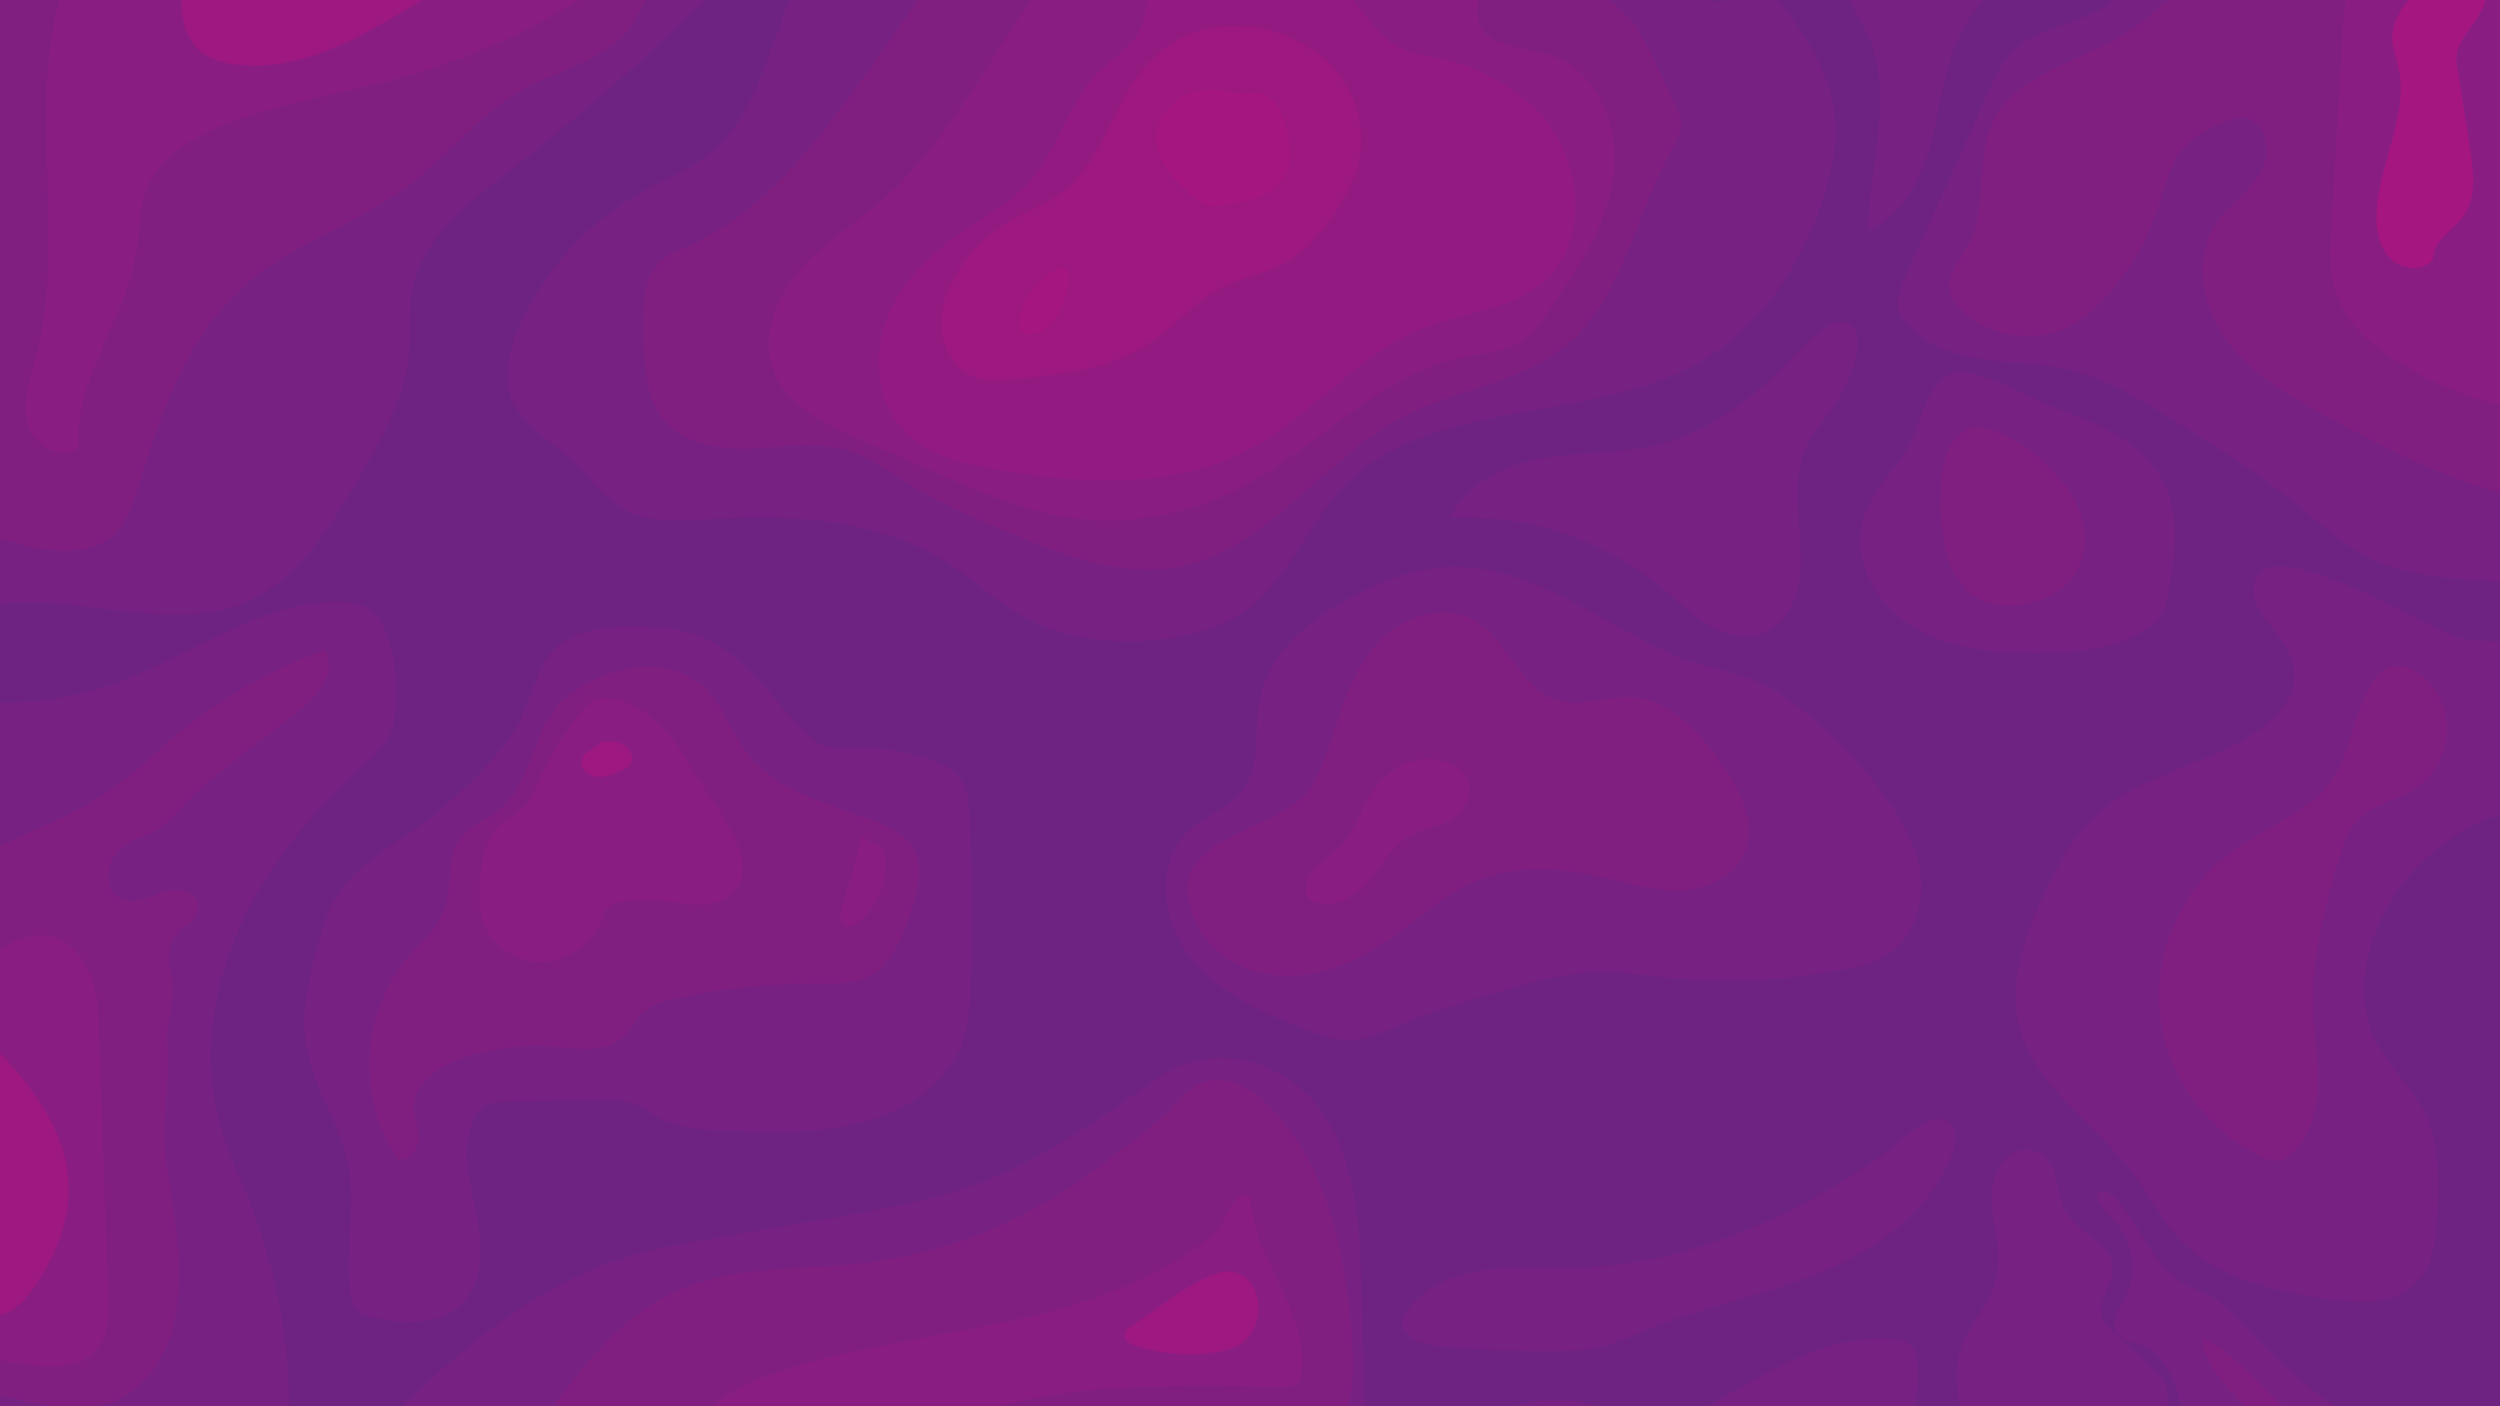 <svg width="1920" height="1080" viewBox="0 0 1920 1080" fill="none" xmlns="http://www.w3.org/2000/svg">
<g clip-path="url(#clip0_12_1764)">
<path d="M1920 0H0V1080H1920V0Z" fill="#6E2382"/>
<path d="M1048.2 1080H308.9C360.1 1030.3 416 984.8 483.8 964.7C503.6 958.8 524.1 955.2 544.5 951.7C576.2 946.3 607.9 940.8 639.6 935.3C668.5 930.3 697.4 925.3 725.6 917.3C790.7 899 837.3 863.3 892 826.3C934.1 797.7 991.7 816 1018.3 858.3C1042.2 896.1 1044.2 943.3 1045.5 988C1046.4 1017.1 1047.2 1046.2 1048.1 1075.3C1048.1 1076.9 1048.1 1078.4 1048.2 1080Z" fill="#772182"/>
<path d="M259.9 686C251.9 697.7 247.8 711.7 244.1 725.4C237.2 751 230.9 777.7 235.3 803.8C240.6 835.1 260.7 862.3 267.1 893.4C273.8 926.1 264.7 960.2 269 993.4C269.6 998 270.6 1002.9 273.8 1006.2C277 1009.5 281.7 1010.7 286.1 1011.7C309.5 1016.9 337.2 1018.4 354.4 1001.6C371.5 984.9 370.7 957.3 366.1 933.8C361.5 910.3 354.1 885.6 362.2 863C363.9 858.3 366.3 853.7 370.3 850.7C375.9 846.4 383.6 846.1 390.7 846C414.2 845.6 437.6 845.2 461.1 844.9C469.6 844.9 478.3 844.7 486.3 847.6C493.8 850.3 500.2 855.6 507.3 859.2C521.5 866.5 537.9 867.4 553.8 868.1C584.1 869.4 614.7 870.5 644.6 865.7C682.5 859.7 722 841 737.1 805.7C743.9 789.6 745 771.8 745.6 754.4C747.2 711.1 746.8 667.8 744.4 624.5C743.9 616.3 743.3 607.8 739.3 600.7C733.1 589.8 720.5 584.4 708.4 581.1C690 576 670.9 573.6 651.9 574.2C645.6 574.4 639.1 574.9 633.1 572.7C627.6 570.8 623.1 566.8 619 562.8C593.2 537.7 573.7 504.1 540.6 489.9C522.3 482 501.9 481.2 482 481.2C462.1 481.2 430.7 485.4 417.8 509.5C407.3 529.1 403.8 550.6 390.1 568.9C375.4 588.4 355.8 606.3 337.6 622.4C313.3 643.9 278.5 658.6 259.9 685.7V686Z" fill="#772182"/>
<path d="M1817.8 739.9C1814.7 757.5 1814.8 776.2 1821.5 792.9C1831.2 817 1853.1 834.3 1863.7 857.9C1873.2 879.1 1872.7 903.3 1872.1 926.5C1871.5 949.2 1869.5 974.9 1851.8 989.2C1835.7 1002.2 1812.6 1000.7 1792 998C1748.6 992.3 1702.1 982.7 1672.6 950.3C1659.8 936.3 1651.3 918.9 1640 903.5C1611.3 864.3 1564 836.6 1551.4 789.7C1541.8 753.9 1555.5 716.1 1571.7 682.7C1581.6 662.3 1592.7 642 1609.3 626.5H1609.2C1639.5 598.2 1681.7 590.5 1717.2 571.2C1742.4 557.5 1770.3 536.9 1759.8 505.3C1754.4 489 1730.2 470.3 1730.6 453.1C1731.9 397.4 1871.2 487.6 1893 490.9C1901.9 492.3 1911 492.2 1920 492.6V625.6C1869.1 641.8 1827.4 687 1817.8 739.9Z" fill="#772182"/>
<path d="M296.7 487.1C293.9 479.7 290.2 472.2 283.7 467.7C277.7 463.7 270.3 462.7 263.1 462.4C202.2 460.2 149.7 501.8 92.6 523.2H92.8C63.2 534.4 31.6 539.9 0 539.9V1080H41.2C52.4 1081.5 63.6 1082 74.3 1080H221.9C221.9 1076.8 221.9 1073.6 221.9 1070.4C220.7 1019.9 210 969.9 191.6 922.9C183.9 903.3 174.8 884.2 169.1 863.9C154.9 813.6 162.9 758.7 184.5 711.1C206.1 663.5 240.5 622.7 279.3 587.6C286.6 581 294.3 574.3 298.7 565.5C301.7 559.5 303 552.8 303.8 546.2C306.1 526.3 303.7 505.9 296.8 487.1H296.7Z" fill="#772182"/>
<path d="M1793.4 1080H1675.5C1674.6 1076.3 1673.6 1072.7 1672.5 1069.1C1668 1054.4 1659.8 1039.3 1645.5 1033.7C1638.8 1031.1 1630.5 1030.4 1626.2 1024.6C1619 1014.8 1629.4 1002.2 1634.4 991.1C1641.3 975.8 1637.4 957.3 1628.4 943.1C1625 937.7 1607.2 923 1610.9 917.7C1617.6 908 1629 925.8 1632.3 930.1C1646.6 948.8 1655.6 973.1 1676.9 985.5C1683.6 989.4 1691.1 991.7 1697.9 995.6C1705.9 1000.1 1712.5 1006.7 1719 1013.3C1742.3 1037 1765.9 1062.3 1793.5 1080H1793.4Z" fill="#772182"/>
<path d="M1107.4 435.8C1083 437.6 1059.6 446.9 1038 458.4C1006 475.4 974.4 500.9 967.4 536.5C962.7 560.2 969 587.5 954.4 606.7C944.2 620.2 926.5 625.6 914 636.9C887.7 660.6 891.3 705.4 912.8 733.6C934.2 761.8 968.2 777.2 1001.3 790.1C1012.6 794.5 1024.3 798.8 1036.4 798.6C1050.8 798.4 1064.3 791.8 1077.7 786.2C1104 775.1 1131.6 767.4 1159 759.6C1180 753.7 1201.2 747.7 1223 746.7C1242.8 745.8 1262.5 749 1282.2 750.9C1328.1 755.4 1374.7 752.9 1419.9 743.7C1430 741.6 1440.2 739.2 1449 733.8C1469.7 721.1 1478.2 694.1 1474.7 670C1471.2 646 1457.9 624.6 1443 605.4C1421.4 577.5 1395.5 551.8 1366 532.2C1341.3 515.8 1310.3 514.4 1283.2 502.2C1227 476.9 1172.8 430.9 1107.7 435.7H1107.4V435.8Z" fill="#772182"/>
<path d="M1035.5 1080H424.8C429.9 1072.9 435.3 1066 440.8 1059.3C461.4 1034.1 484 1009.5 512.9 994.7C559.1 971.1 613.9 975.8 665.4 969.8V969.6C725.2 962.6 782.9 939.9 831.8 904.8C850.9 891.1 871 876.6 889 861.4C906.9 846.2 916.8 823.4 944.7 830.7C958.3 834.3 969.6 843.7 979.1 854.1C1018.9 897.7 1032.1 959.3 1037.5 1018.1C1039.4 1038.8 1040.4 1060.1 1035.5 1080Z" fill="#811F81"/>
<path d="M1224.7 1080H1164.3C1183.7 1073.3 1205.4 1073.2 1224.7 1080Z" fill="#772182"/>
<path d="M1470.1 1080H1311.2C1356.6 1054.5 1402.7 1024.1 1454 1028.3C1459.2 1028.7 1464.9 1029.8 1468.3 1033.7C1470.9 1036.6 1471.7 1040.7 1472.2 1044.6C1473.7 1056.4 1472.9 1068.4 1470.1 1080Z" fill="#772182"/>
<path d="M249.2 499.5C208.2 514.1 169.8 536 136.3 563.9C119.7 577.6 104.4 592.9 86.8 605.3H86.9C60.1 624.2 29.3 635.7 0 649.9V1071.6C13.6 1074.5 27.5 1078.1 41.2 1080C52.4 1081.5 63.6 1082 74.3 1080C79.5 1079 84.7 1077.5 89.7 1075.3C111.4 1065.7 126.1 1044 132.4 1021.1C142.8 983.3 134.8 937 128.4 898.8C122.4 863.3 131 836.8 128.4 801.5C127.4 786.7 133.3 772.1 132.4 757.3C131.7 745.3 126.7 732.2 132.8 721.8C138.6 711.9 153.6 706.2 152.2 694.8C150.8 683.9 135.5 681.7 125.1 685.2C114.6 688.6 103.5 694.9 93.4 690.4C81.3 685.1 80.4 666.7 88.5 656.1C97.9 644 112.6 643.1 124.2 634.9C133 628.8 140.8 618.8 148.6 611.3C174.7 586.1 205.4 566.1 233 542.6C245.9 531.6 259 513.3 249.2 499.5Z" fill="#811F81"/>
<path d="M534.2 522.7C553.6 535.4 559.9 560.6 574 578.9C597.2 608.9 637.9 617.2 673.1 631.3C683.5 635.5 694.2 640.8 700.3 650.2C710.7 666.2 704.4 687.3 697.8 705.2C691.6 722.1 684.2 740.5 668.5 749.2C656.1 756.1 641.2 755.6 627 755.5C590.7 755.3 554.3 759.1 518.8 766.9C510.3 768.8 501.6 771 494.9 776.5C487.5 782.6 483.5 792.1 476.1 798.1C463.1 808.5 444.5 805.4 427.9 804C403.8 802 379.2 804.8 356.2 812.3C338.2 818.1 318.7 830.4 318 849.2C317.7 857.7 321.4 866 321.3 874.5C321.2 883 313.9 892.7 305.8 890C274.2 845.2 276.8 779.2 312 737C322.8 724 336.6 712.7 341.9 696.7C347.8 678.9 342.6 657.2 354.3 642.5C361.3 633.7 372.8 629.8 381.8 623C401.7 607.9 407.3 581 417.7 558.3C435.3 520 497.3 498.2 534.4 522.5L534.2 522.7Z" fill="#811F81"/>
<path d="M1585.3 315.9C1617 326.8 1649.9 343.7 1663.5 374.4C1674.4 399 1670.4 427.4 1665.4 453.8C1664.1 460.4 1662.8 467.3 1659.2 473C1654.9 479.9 1647.8 484.5 1640.5 488C1616.9 499.5 1589.9 501.4 1563.7 501.5C1531.3 501.5 1497.5 498.5 1469.7 481.7C1441.9 465 1422.1 431.2 1430.7 400C1436.2 380 1451.7 364.6 1463.3 347.4C1475.1 329.7 1479 288.9 1503 286C1522.5 283.7 1565.7 309.1 1585.4 315.9H1585.3Z" fill="#772182"/>
<path d="M919.8 710.9C933.1 738 965.8 751.6 995.9 749.3C1026 747.1 1053.6 731.8 1077.8 713.7C1093.8 701.7 1109 688.2 1127.1 679.5C1158.1 664.6 1194.5 665.4 1228 672.9C1248 677.4 1267.8 684.1 1288.2 683.9C1308.7 683.7 1330.8 674.7 1339.3 656.1C1349.8 633 1336 606.6 1321.4 585.9C1304.6 562.1 1282.8 537.6 1253.7 535.6C1234.4 534.3 1214.7 543.3 1196.2 537.8C1167.1 529.1 1157.9 490.5 1131.3 476C1109.6 464.2 1081.2 472.2 1063.1 489C1045 505.8 1035.1 529.6 1027.4 553.1C1021.6 570.7 1016.6 588.8 1006.7 604.4C982.3 642.9 884.3 638.5 919.8 710.9Z" fill="#811F81"/>
<path d="M1399.2 155.7C1382.8 203.1 1354 247.9 1311.5 274.5C1226.1 327.9 1100.3 301.8 1031 374.9C1003.2 404.2 989 446.1 956 469.4C938.3 481.9 916.7 487.7 895.2 490.6C857.9 495.5 818.3 491.7 785.4 473.2C765.3 461.9 748.5 445.7 729.2 433.1C675.5 398.2 607.6 394.5 543.7 398.7C522.5 400.1 499.9 401.9 481.1 392.1C464 383.2 453 366.2 438.8 353.1C422.8 338.3 401.5 327.3 393.3 307.1C385.8 288.6 391.4 267.4 399.6 249.2C419.3 205.3 453.8 168.3 496.2 145.5C512.4 136.8 529.7 130.1 544.1 118.7C579.7 90.6 589.1 41.8 606.5 0H1365.6C1365.9 0.4 1366.3 0.9 1366.6 1.3C1387 27 1405.6 55.9 1409.2 88.4C1411.7 111.1 1406.5 134.1 1399.1 155.7H1399.2Z" fill="#772182"/>
<path d="M1284.1 114.7C1255.4 165 1246.7 229.3 1201.8 265.9C1167.4 294 1119.7 298.6 1080 318.7C1016.1 351.1 973.2 423.7 902.6 435.9C860.3 443.2 817.9 426.6 778.1 410.2C751.6 399.3 725 388.3 700.6 373.2C684.8 363.3 669.6 351.7 651.8 346.2C627.4 338.7 601.1 343.7 575.6 344.5C550.1 345.3 521.3 339.9 506.9 318.8C499.6 308.1 497.2 294.8 495.8 281.8C494.2 266.1 493.8 250.2 494.8 234.4C495.5 222.6 497.4 209.8 505.8 201.5C511.5 195.8 519.4 193 526.8 189.9C578.8 167.8 616.6 122.2 650.4 76.9C669.2 51.7 687.3 26.1 704.8 0H1235.6C1242.5 6.8 1251.9 13.4 1256.3 19.9C1265.5 33.6 1289.4 87 1289.4 87C1289.4 87 1295.6 94.5 1284.1 114.7Z" fill="#811F81"/>
<path d="M1849.9 0H1621.9C1602.5 18.8 1568 18.7 1547.5 37.8C1538 46.6 1532.5 58.8 1527.2 70.6C1505.9 118 1484.5 165.5 1463.1 212.9C1459.5 221 1455.8 229.9 1458.3 238.4C1459.4 242.1 1461.6 245.3 1464.1 248.3C1478.2 265.1 1500.6 272.6 1522.3 275.8C1544 279 1566.2 278.6 1587.6 283.5C1617.2 290.3 1643.5 306.6 1669.2 322.6C1701.3 342.6 1733.5 362.7 1762.9 386.6C1782.3 402.3 1800.7 419.8 1823.4 430.2C1842.9 439.1 1864.6 442.3 1886 444.3C1897.3 445.4 1908.7 446.2 1920.1 446.8V0H1850H1849.9Z" fill="#772182"/>
<path d="M459.6 536.9C454.5 537.9 450.6 542 447.2 546.1C433.6 562.5 422.2 580.7 413.5 600.1C410.1 607.7 406.9 615.7 400.8 621.4C396.2 625.7 390.2 628.4 385.3 632.5C372.5 643.3 369.7 661.7 368.6 678.4C368.1 686.9 367.7 695.6 369.8 703.9C374.8 723.9 394.8 738.8 415.4 738.8C436 738.8 455.6 724.4 462.6 705C463.7 702 464.6 698.6 467.1 696.5C469 694.9 471.5 694.2 474 693.7C484.6 691.4 495.5 690.7 506.2 691.7C516.8 692.6 527.3 695.1 537.9 694.8C548.5 694.5 559.8 690.8 565.8 682C584 655.6 542.1 611.1 529.9 588.4C518.1 566.3 489.3 531.4 459.6 536.9Z" fill="#8A1D81"/>
<path d="M999.5 1054.6C999.2 1057.5 998.5 1060.5 996.4 1062.5C993.8 1064.9 989.9 1064.9 986.4 1064.9C912.6 1063.9 836.6 1061.6 765.8 1080H546.8C561.1 1068 579.7 1059.6 597.6 1053.7C653.4 1035.2 712.1 1028.1 769.6 1016C827.1 1003.9 885 986 930.9 949.3C941.2 941 946.2 913.1 960 919C962 966.8 1005.4 1006.4 999.4 1054.6H999.5Z" fill="#8A1D81"/>
<path d="M83 993.7C80.5 925.2 78.1 856.6 75.7 788C75.2 774 74.6 759.5 68.5 746.9C51.3 711.1 25.2 713.8 0 728.9V1044.6C7.7 1046 15.5 1047.3 23.3 1048.3C41 1050.6 61.7 1050.4 73.5 1037C83.5 1025.6 83.5 1008.8 83 993.7Z" fill="#8A1D81"/>
<path d="M1239.3 134.4C1234.4 172.3 1212.2 205.4 1190.6 236.9C1184.4 246 1177.9 255.4 1168.7 261.5C1155.1 270.6 1137.8 271.3 1121.8 274.6C1060.2 287.3 1015.7 339.6 960.8 370.3C920.1 393.1 872.4 404 826.1 398.1C788.6 393.4 753.4 378 718.7 362.9C699.1 354.3 679.5 345.8 659.9 337.2C633.1 325.5 603.6 311 593.7 283.5C584.3 257.5 596.4 228 614.8 207.2C633.1 186.4 657.2 171.7 678.1 153.4C724.5 112.7 753.5 56.3 788.5 5.4C789.7 3.6 791 1.8 792.3 0H1135.5C1134 4.2 1133.8 9.4 1135.5 15.9C1140.8 36.3 1169 36 1189.2 41.9C1225.8 52.6 1244.2 96.5 1239.3 134.4Z" fill="#8A1D81"/>
<path d="M660.8 648C656 664.9 651.2 681.9 646.4 698.8C645.2 703.2 644.6 709.2 648.7 711.2C651.5 712.6 654.9 711 657.5 709.1C675.1 696.8 683.8 673 678.3 652.3C672.4 649 666.5 645.7 660.6 642.5L660.8 648.1V648Z" fill="#8A1D81"/>
<path d="M1003.3 679.8C1002.6 683.4 1003 687.4 1005.5 690C1006.6 691.2 1008 691.9 1009.5 692.5C1024.6 698.8 1041.4 688.1 1051.9 675.6C1060.5 665.4 1067.3 652.6 1078.2 644.5C1090.4 635.4 1109.8 635.6 1120.3 624.7C1137.6 606.8 1125.6 587.1 1104 583.6C1078 579.4 1059.3 596.7 1048.8 617.6C1041.4 632.4 1039.2 640.9 1026.9 652.7C1018 661.2 1005.7 666.3 1003.3 679.8Z" fill="#8A1D81"/>
<path d="M1184.8 216.8C1160.1 238 1124.6 239.7 1094.3 251.4C1043.4 271.1 1008.4 318.5 960.4 344.4C901 376.4 828.8 371.9 762.4 359.9C739 355.7 714.6 350 697.3 333.8C676.1 313.9 670.3 280.9 678.4 253C686.6 225.1 706.7 201.9 730.1 184.6C751.1 169.2 775.3 157.5 792.3 137.7C814 112.3 821.4 76.2 845.8 53.3C854.7 45 865.7 38.6 872.3 28.3C877.7 19.9 879.4 9.7 882.3 0H1038.6C1048.7 10.8 1055.8 23.6 1067.7 32.3C1083.3 43.9 1109.5 43.8 1127.7 51.2C1150.2 60.4 1171.1 73.6 1186.7 92.4C1216 127.8 1219.7 186.8 1184.8 216.8Z" fill="#931A81"/>
<path d="M882.7 47.4C855.1 76.9 847.9 122.8 815.9 147.4C803.2 157.1 787.8 162.5 774.1 170.7C758.3 180.2 744.8 193.5 735.2 209.2C727.1 222.5 721.6 238 723.1 253.5C724.6 269 734.1 284.3 748.7 289.6C758.2 293.1 768.7 292.2 778.8 291.2C813.8 287.9 850.2 284.1 879.9 265.5C896.4 255.1 909.5 240.6 925 229.1C944.1 215 963.3 213.3 983.9 203.4C1009.8 191 1041.1 147.6 1044.7 118C1055.1 31.5 938.7 -12.4 882.8 47.4H882.7Z" fill="#9D1880"/>
<path d="M950.2 72.4C937.5 67.9 923.2 67.5 910.9 73C898.7 78.5 889.1 90.5 888.2 103.9C887 122.9 902 138.7 916.6 151C919.4 153.4 922.4 155.8 925.9 157.1C931.1 159 936.7 158.2 942.2 157.3C960 154.5 980.6 149.6 987.9 133.1C991.5 125 990.8 115.7 989.6 106.9C987.5 91.6 980.8 73.3 965.4 71.2L950.1 72.4H950.2Z" fill="#A61680"/>
<path d="M1533.6 331.7C1528 329.7 1522.2 327.7 1516.3 328.5C1500.5 330.4 1493.3 349.1 1491.5 364.9C1489.7 381.2 1490 397.7 1492.7 413.9C1495.2 429.1 1500.2 444.9 1512.1 454.7C1521.8 462.7 1535 465.5 1547.5 464.8C1567.7 463.8 1588.2 453.1 1596.7 434.8C1616.3 392.6 1568.4 344.3 1533.6 331.7Z" fill="#811F81"/>
<path d="M1206.8 973.9C1184.6 974.2 1162.3 972.3 1140.3 975.3C1118.3 978.3 1096 986.9 1082.2 1004.3C1079.6 1007.5 1077.3 1011.3 1077.1 1015.4C1076.5 1027.3 1091.8 1032.5 1103.6 1033.6C1133.9 1036.6 1164.5 1038 1195 1037.7C1206.9 1037.7 1218.9 1037.2 1230.5 1034.3C1241.6 1031.5 1252 1026.5 1262.6 1022.1C1305.8 1004 1352.6 995.6 1396 978.1C1432.2 963.6 1468.6 940.8 1489 906.4C1495.8 894.9 1511.9 866.8 1492.6 859.9C1479 855 1455.3 880.5 1445.4 887.4C1375.2 936.1 1293.4 972.3 1206.8 973.7V973.9Z" fill="#772182"/>
<path d="M805.1 210.7C790.8 220.4 781.9 237.8 782.5 255.1C791.4 259.5 802.6 254.9 808.9 247.2C815.2 239.5 817.7 229.5 820 219.9C820.9 216.3 821.7 212.5 820 209.2C818.4 205.9 813.2 204.3 811.1 207.3L805 210.7H805.1Z" fill="#A61680"/>
<path d="M28.7 984.9H28.6C23.9 992.1 18.8 999.4 11.8 1004.4C8.2 1007 4.2 1008.8 0 1009.9V809.1C2 811 4 813.1 6.1 815.4C55.1 869.2 70.1 921.4 28.7 984.8V984.9Z" fill="#9D1880"/>
<path d="M1920 678.2V817.9C1901.6 793.3 1879 770.8 1878.1 740.9C1877.5 718.1 1891 696.2 1910.1 683.7C1913.3 681.6 1916.6 679.8 1920 678.2Z" fill="#6E2382"/>
<path d="M1326.6 0C1322.2 1.7 1317.1 1.8 1312.7 0H1326.6Z" fill="#6E2382"/>
<path d="M217 263.8C206 271.3 194.8 278.8 186.2 289C177.6 299.2 171.9 312.5 173.7 325.7C197.9 312.8 218 292.5 230.6 268.1C229.9 264.9 226.6 262.4 223.3 262.8L217 263.8Z" fill="#811F81"/>
<path d="M1523.3 0C1515.6 8.7 1509.1 18.4 1504.3 28.9C1492.4 54.6 1490.1 83.4 1482.7 110.8C1475.4 138.1 1460.8 166.2 1434.7 177.1C1435.5 125.6 1455.6 71.2 1433.7 24.6C1429.7 16.1 1424.4 8.3 1419.9 0L1523.3 0Z" fill="#772182"/>
<path d="M1273.3 341.6C1244.6 348.6 1214.6 347 1185.5 351.9C1156.4 356.8 1126.1 370.8 1113.9 397.7C1173.2 394.5 1233.5 414.8 1278.8 453.3C1289.9 462.7 1300.2 473.3 1312.8 480.6C1325.4 487.9 1341 491.7 1354.6 486.3C1374.1 478.5 1382.4 455 1383 434C1383.9 403.9 1374.3 372.1 1386.5 344.5C1392.7 330.5 1403.9 319.4 1411.9 306.3C1418.5 295.4 1435.3 259.5 1421 249.6C1407.4 240.1 1388.4 262.7 1380.9 270.5C1350.7 301.9 1316.6 330.9 1273.3 341.6Z" fill="#772182"/>
<path d="M1782.3 609.2C1762.9 628.3 1736.2 637.8 1714.2 653.8C1676.1 681.6 1654.2 730.2 1658.7 777.2C1663.1 824.2 1693.7 867.8 1736.4 888C1741.1 890.2 1746.4 892.3 1751.5 891C1754.7 890.2 1757.5 888.2 1759.9 885.9C1773.8 873.2 1779.3 853.4 1780 834.5C1780.7 815.6 1777.2 796.9 1776.4 778C1774.7 737.4 1785.2 697.3 1796.7 658.3C1799.5 648.7 1802.6 638.7 1809.2 631.2C1821 617.7 1840.8 615.1 1855.7 605.1C1872.9 593.6 1882.3 571.5 1878.7 551.1C1874.4 526.6 1843.6 494 1823.2 522.6C1804.1 549.3 1808 583.9 1782.2 609.2H1782.3Z" fill="#811F81"/>
<path d="M541.7 0C492.9 47.8 441.1 92.6 387.3 134.6C356.9 158.4 323.5 184.9 316.5 222.9C313.7 238.1 315.6 253.9 314.4 269.3C311.7 304.1 293.8 335.6 276.4 365.8C254 404.5 228.9 445.7 187.7 462.8C129.8 486.8 59.5 455.6 0 464V0H541.7Z" fill="#772182"/>
<path d="M870.5 1017.3C867.3 1019.2 863.8 1021.7 863.7 1025.3C863.5 1030 868.8 1032.8 873.3 1034.1C891.7 1039.7 911.3 1041.4 930.4 1039.1C938.7 1038.1 947.2 1036.2 954 1031.4C971.7 1018.8 971.3 982.2 946.9 976.9C927 972.6 887.2 1007.4 870.5 1017.3Z" fill="#9D1880"/>
<path d="M1664.3 1080H1505.1C1502.9 1066.7 1501.4 1053.4 1504.7 1040.5C1510.4 1018.2 1529.7 1000.9 1533.9 978.2C1536.1 966.5 1533.9 954.4 1532.1 942.7C1530.3 931 1528.4 918.9 1531.2 907.3L1531.4 907.1C1538.8 875.8 1572.1 875 1578.9 904.4C1582.7 920.6 1582.3 928.8 1595.6 941.4C1605.9 951.2 1622.9 958.4 1622.6 975.2C1622.4 987.6 1610.8 998.8 1614 1010.7C1615.5 1016.3 1620 1020.5 1624.3 1024.4C1633.3 1032.5 1642.4 1040.7 1651.4 1048.8C1655.7 1052.8 1660.3 1056.9 1662.6 1062.3C1665 1067.9 1664.8 1073.9 1664.3 1080Z" fill="#772182"/>
<path d="M1752.7 1080H1723.6C1709.4 1063.7 1691.9 1047.5 1691.7 1027C1713.6 1038.9 1733.1 1060.9 1752.7 1080Z" fill="#811F81"/>
<path d="M1502.5 609.9C1504.8 613.8 1507.2 617.8 1510.8 620.6C1515.5 624.1 1521.7 625.1 1527.6 624.9C1540 624.5 1552.2 619.5 1561.4 611.1C1576.1 597.7 1581.9 577.4 1586.1 558C1588 549.1 1589.3 538.5 1582.8 532.1C1579.2 528.5 1573.9 527.2 1568.9 526.2C1545.4 521.5 1521.2 520.6 1497.4 523.5C1435.4 531.2 1485.5 580.7 1502.5 609.9Z" fill="#6E2382"/>
<path d="M495.7 0C491.7 8.5 487.4 16.8 481.4 23.9C461.1 48 427 54.2 399.6 69.8C367.7 87.9 345.1 118.5 316.1 140.9C276.6 171.4 226.2 185.8 188.6 218.6C143.6 257.9 123.3 317.6 105.9 374.7C102.2 386.8 98.3 399.4 89.6 408.5C69.6 429.6 35.1 423.5 7.1 415.8C4.7 415.2 2.4 414.5 0 413.8V0H495.7Z" fill="#811F81"/>
<path d="M443.9 0C439.3 3.2 434.5 6 429.7 8.8C391.9 30.6 351.4 47.5 309.4 59.2C263.6 71.9 216 78.4 171.8 95.9C146.7 105.9 121.1 121.3 111.9 146.7C106.9 160.5 107.4 175.7 105.3 190.3C97.8 243.6 56.4 290.3 60.3 343.9C46.8 354.6 25.7 341.5 21.3 324.9C17 308.3 23.2 291 27.6 274.4C39.7 228.9 37.8 181 36.3 134C34.8 89.1 33.9 43.2 45.8 0L443.9 0Z" fill="#8A1D81"/>
<path d="M324.3 0C308.2 9.4 292.3 19.3 275.8 27.8C245.4 43.4 211.1 54.7 177.4 49C168.2 47.4 158.9 44.4 152.3 37.8C142.9 28.6 139 14.7 139.3 0H324.4H324.3Z" fill="#9D1880"/>
<path d="M462.2 569.4C458.3 574.9 449.5 576.2 447.1 582.5C444.8 588.5 450.4 595.2 456.7 596.4C463 597.6 469.4 595.2 475.4 592.8C478.9 591.3 482.7 589.7 484.5 586.3C487.4 581 483.5 574.1 478.1 571.5C472.7 568.9 466.3 569.3 460.3 569.9L462.2 569.4Z" fill="#9D1880"/>
<path d="M1814.9 0H1664.8C1654.1 10.3 1642.6 19.6 1629.8 27.2C1594.2 48.2 1546.7 58.1 1529.7 95.7C1516.9 124.1 1526.9 159.4 1512.3 186.9C1505.8 199.2 1494.2 211.2 1497.8 224.7C1499.1 229.6 1502.3 233.7 1505.9 237.3C1526.6 258.4 1561.1 264.4 1587.7 251.4C1600.5 245.2 1611.1 235.3 1620.3 224.6C1637.3 204.8 1650.3 181.7 1658.3 156.9C1662.6 143.7 1665.6 129.7 1673.6 118.3C1682.1 106.2 1695.6 98.3 1709.4 93.1C1713.8 91.4 1718.5 90 1723.1 90.4C1740.4 92 1745 116.9 1736.5 132C1727.9 147.1 1712.2 156.8 1702.4 171.1C1683.7 198.5 1691.5 237.5 1711.8 263.8C1732.1 290.1 1762.2 306.5 1791.5 322.2C1832.8 344.3 1874.9 366.6 1920.1 378V0H1815H1814.9Z" fill="#811F81"/>
<path d="M1849.9 0H1801.4C1800.1 9.3 1799.5 18.8 1799 28.1C1796.2 76.9 1793.3 125.7 1790.5 174.5C1789.5 191.7 1788.6 209.5 1794.2 225.8C1802.1 248.5 1821.5 265.1 1841.9 277.9C1866 293 1892.4 304.3 1920 311.4V0H1849.9Z" fill="#8A1D81"/>
<path d="M1908.6 0H1849.9C1841.9 9.1 1836.8 20.3 1837.3 30.3C1837.7 37.7 1840.5 44.8 1842.1 52.1C1850.2 89.2 1826.7 125.8 1825.2 163.7C1824.7 176.1 1827 189.4 1835.7 198.3C1844.4 207.2 1860.8 208.9 1868.6 199.3C1867.5 185.6 1883.2 177.6 1891.4 166.7C1902.1 152.4 1899.8 132.6 1897.1 115C1893.9 94.4 1890.7 73.8 1887.4 53.3C1886.8 49.5 1886.2 45.5 1886.7 41.7C1888.4 28.7 1906.6 12.9 1908.6 0Z" fill="#A61680"/>
</g>
<defs>
<clipPath id="clip0_12_1764">
<rect width="1920" height="1080" fill="white"/>
</clipPath>
</defs>
</svg>

